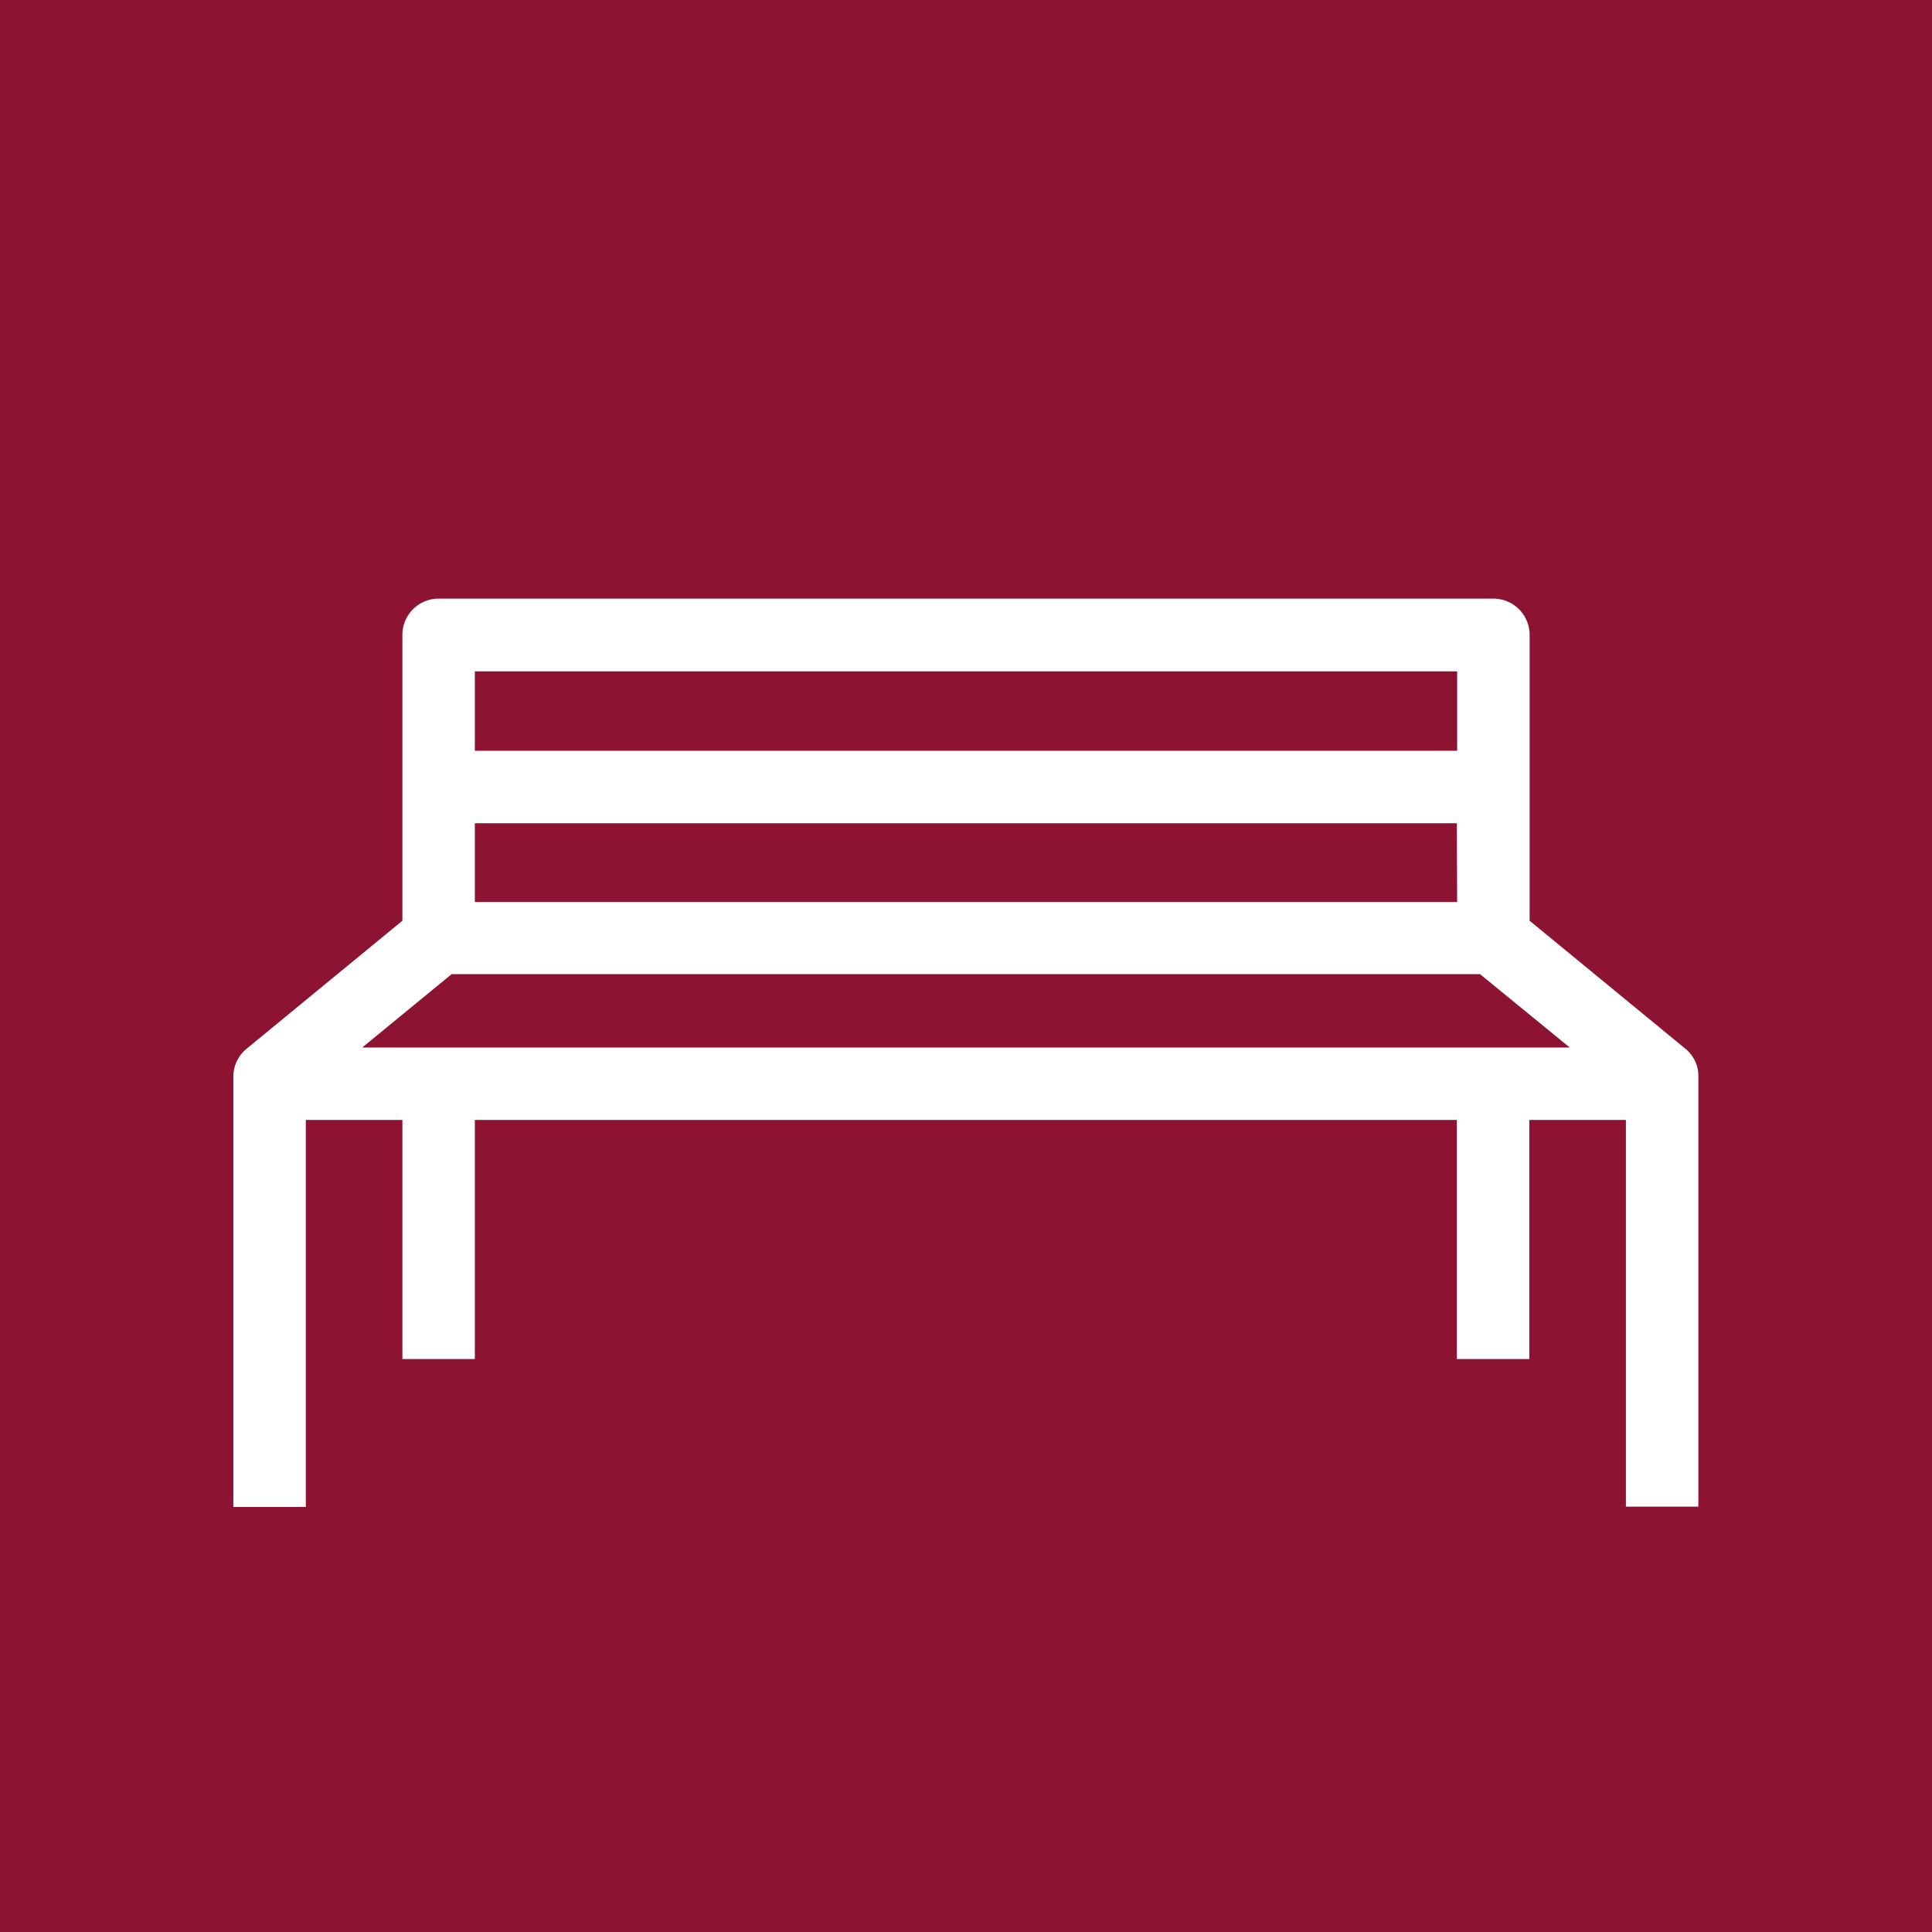 <?xml version="1.0"?>
<svg width="640" height="640" xmlns="http://www.w3.org/2000/svg" xmlns:svg="http://www.w3.org/2000/svg" version="1.1">

 <linearGradient gradientTransform="translate(0 -716)" gradientUnits="userSpaceOnUse" id="a" x1="320" x2="320" y1="716" y2="1356">
  <stop id="stop2" offset="0" stop-color="#6e0032"/>
  <stop id="stop4" offset="1" stop-color="#8c1432"/>
 </linearGradient>
 <g class="layer">
  <title>Layer 1</title>
  <path d="m0,0l640,0l0,640l-640,0l0,-640z" fill="#8c1432" id="path7"/>
  <path d="m558.3,347.4l-51.6,-42.4l0,-94.7a12,12 0 0 0 -12,-12l-349.4,0a12,12 0 0 0 -12,12l0,94.7l-51.6,42.4a12,12 0 0 0 -4.4,9.3l0,142.5l24,0l0,-128.2l32,0l0,79.2l24,0l0,-79.2l325.3,0l0,79.2l24,0l0,-79.2l32,0l0,128.1l24,0l0,-142.4c0.1,-3.6 -1.5,-7 -4.3,-9.3zm-75.6,-48.6l-325.4,0l0,-26.1l325.3,0l0.1,26.1zm7.7,24l29.6,24.2l-400,0l29.6,-24.3l340.8,0l0,0.1zm-7.7,-100.4l0,26.3l-325.4,0l0,-26.3l325.4,0z" fill="#fff" id="path9"/>
 </g>
</svg>
